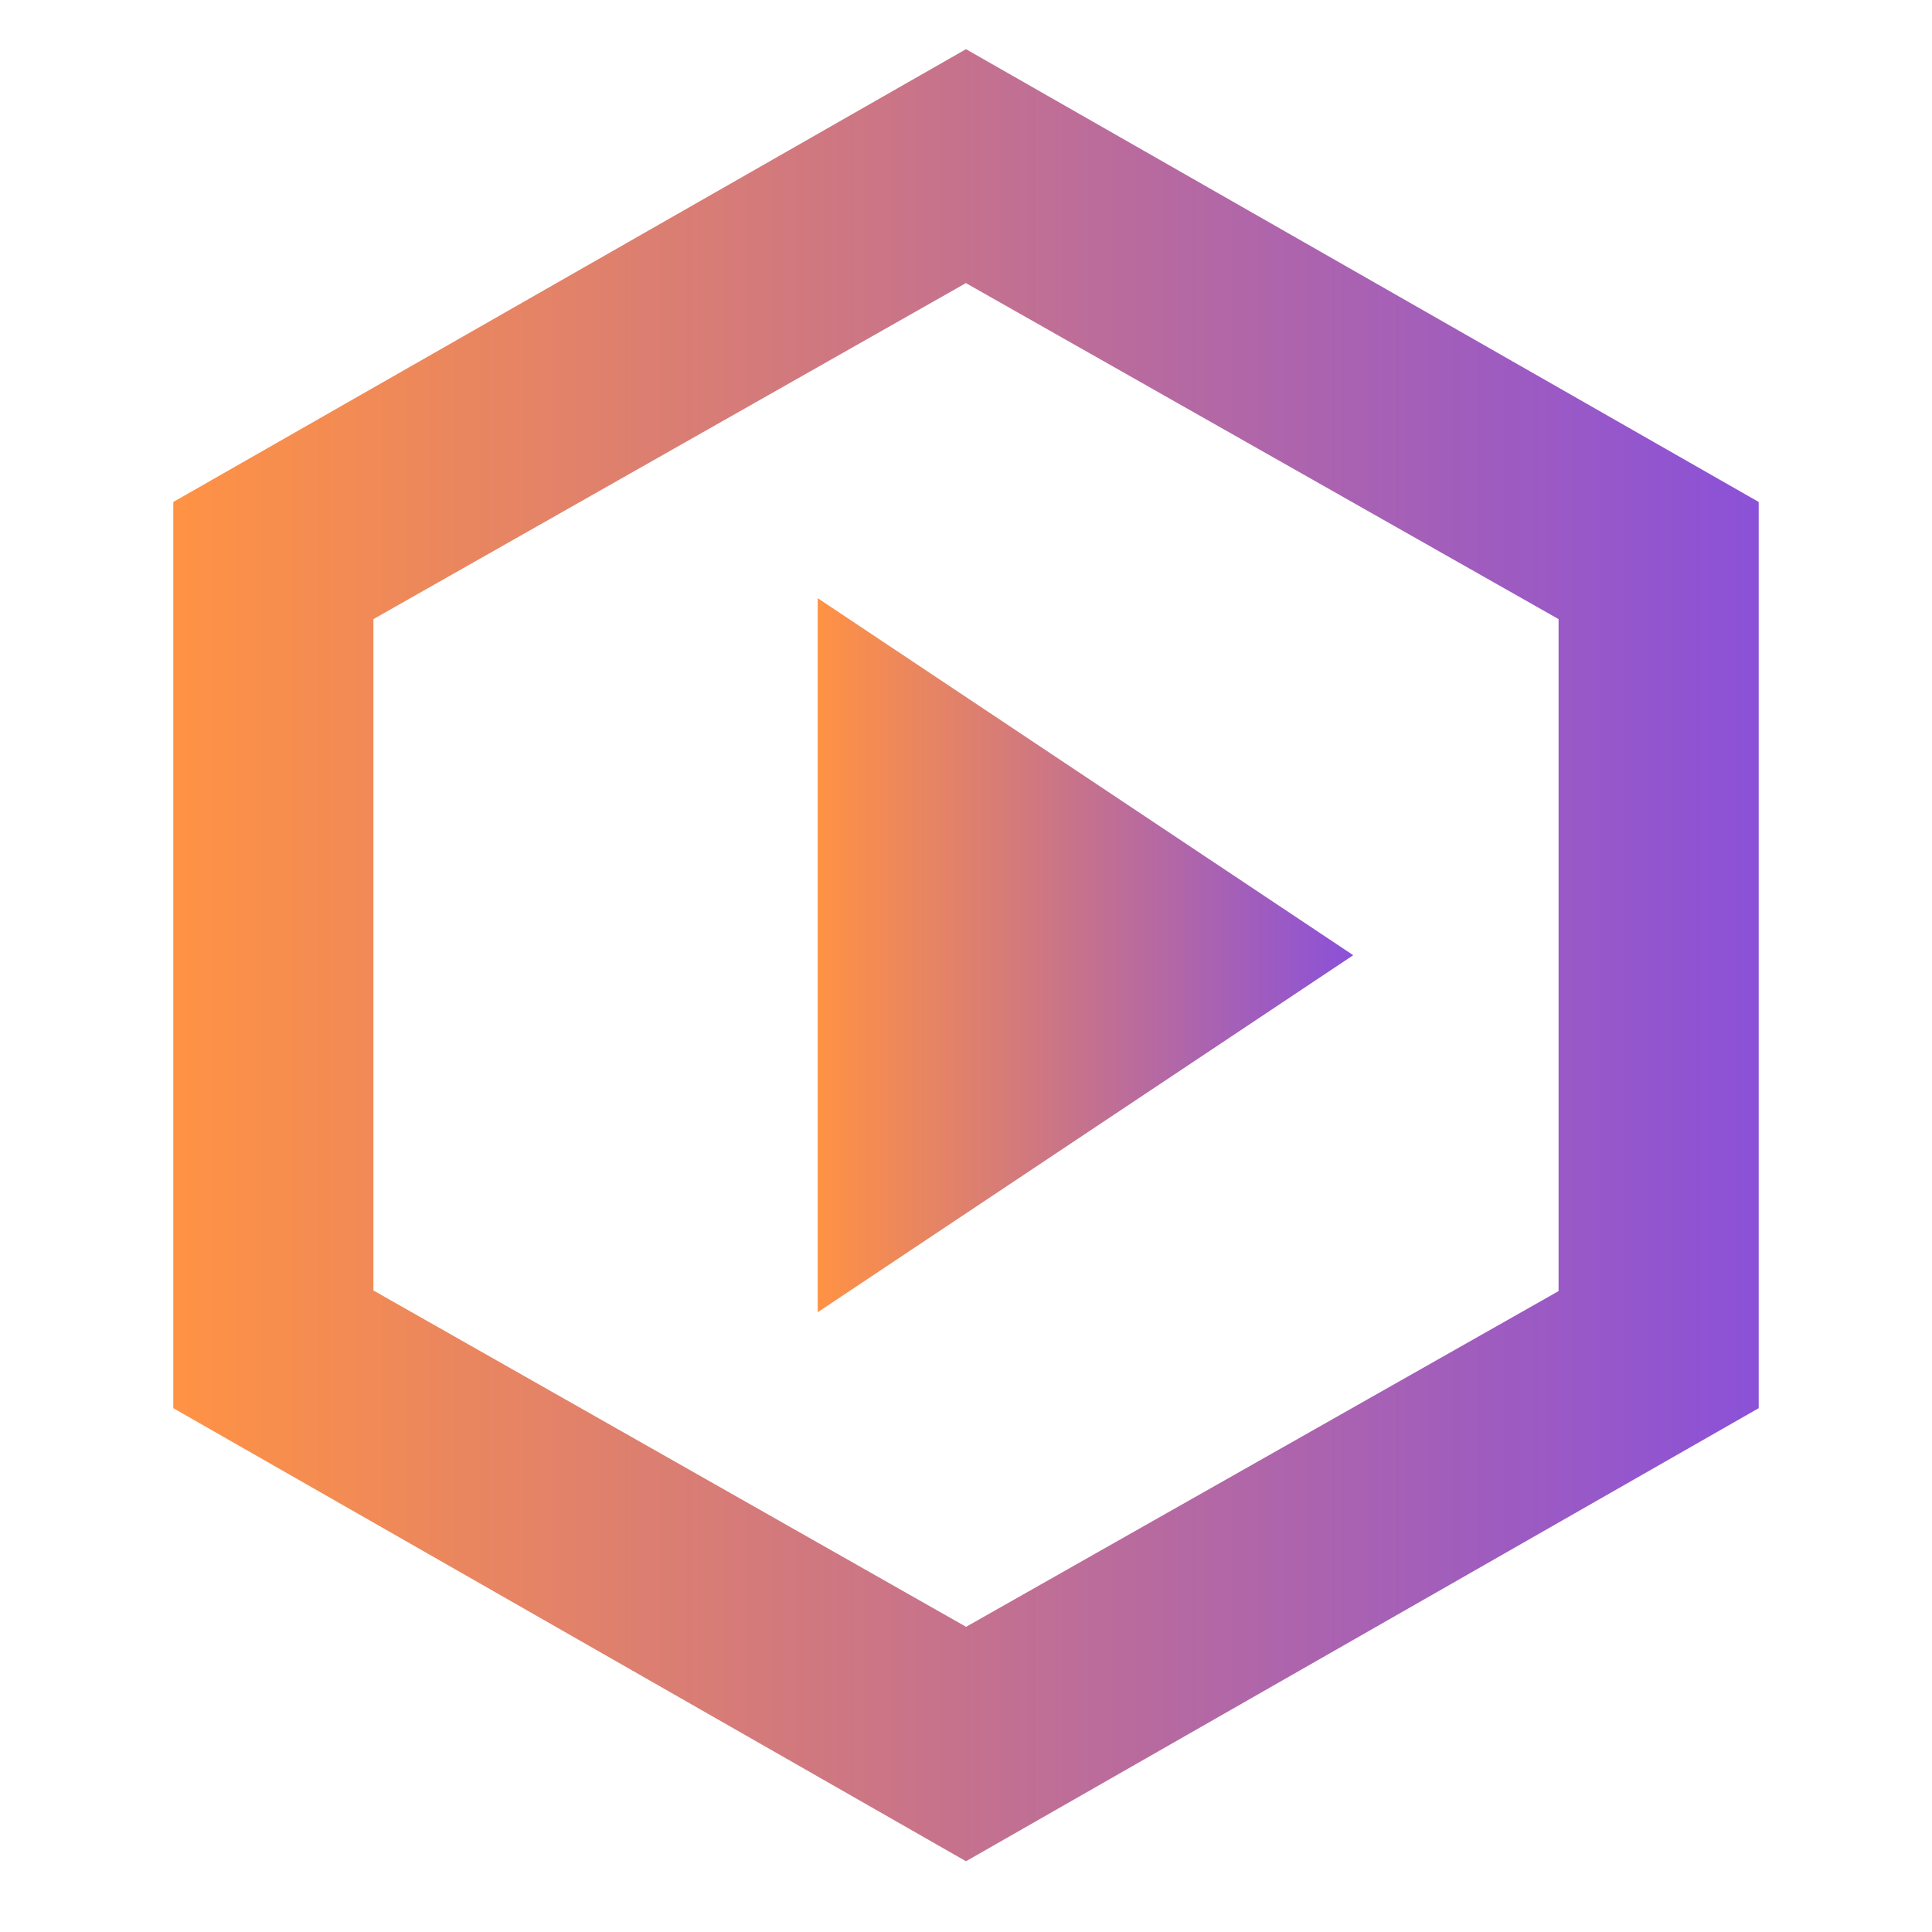 <?xml version="1.0" encoding="UTF-8"?> <svg xmlns="http://www.w3.org/2000/svg" xmlns:xlink="http://www.w3.org/1999/xlink" width="60" height="60" viewBox="0 0 60 60"><defs><linearGradient id="linear-gradient" y1="1" x2="1" y2="1" gradientUnits="objectBoundingBox"><stop offset="0" stop-color="#ff9244"></stop><stop offset="1" stop-color="#8b51d8"></stop></linearGradient><clipPath id="clip-path"><rect id="Rectangle_13036" data-name="Rectangle 13036" width="60" height="60" transform="translate(1171 4496)" fill="none" stroke="#707070" stroke-width="1"></rect></clipPath><clipPath id="clip-path-2"><path id="Path_10340" data-name="Path 10340" d="M6.215,38.55V17.7l18.4-10.435L43.021,17.7V38.569l-18.4,10.426ZM24.618,0,0,14.062V42.205L24.618,56.276,49.236,42.205V14.062Z" fill="url(#linear-gradient)"></path></clipPath><clipPath id="clip-path-3"><path id="Path_10341" data-name="Path 10341" d="M21.575,40.557,38.206,29.469,21.575,18.382Z" transform="translate(-21.575 -18.382)" fill="url(#linear-gradient)"></path></clipPath></defs><g id="icon-empower-to-execute" transform="translate(-1171 -4496)" clip-path="url(#clip-path)"><g id="Group_6431" data-name="Group 6431" transform="translate(1176.382 4497.527)"><g id="Group_6432" data-name="Group 6432"><g id="Group_6431-2" data-name="Group 6431" clip-path="url(#clip-path-2)"><rect id="Rectangle_12998" data-name="Rectangle 12998" width="49.236" height="56.276" transform="translate(0 0)" fill="url(#linear-gradient)"></rect></g></g><g id="Group_6434" data-name="Group 6434" transform="translate(20.013 17.051)"><g id="Group_6433" data-name="Group 6433" clip-path="url(#clip-path-3)"><rect id="Rectangle_12999" data-name="Rectangle 12999" width="16.631" height="22.175" fill="url(#linear-gradient)"></rect></g></g></g></g></svg> 